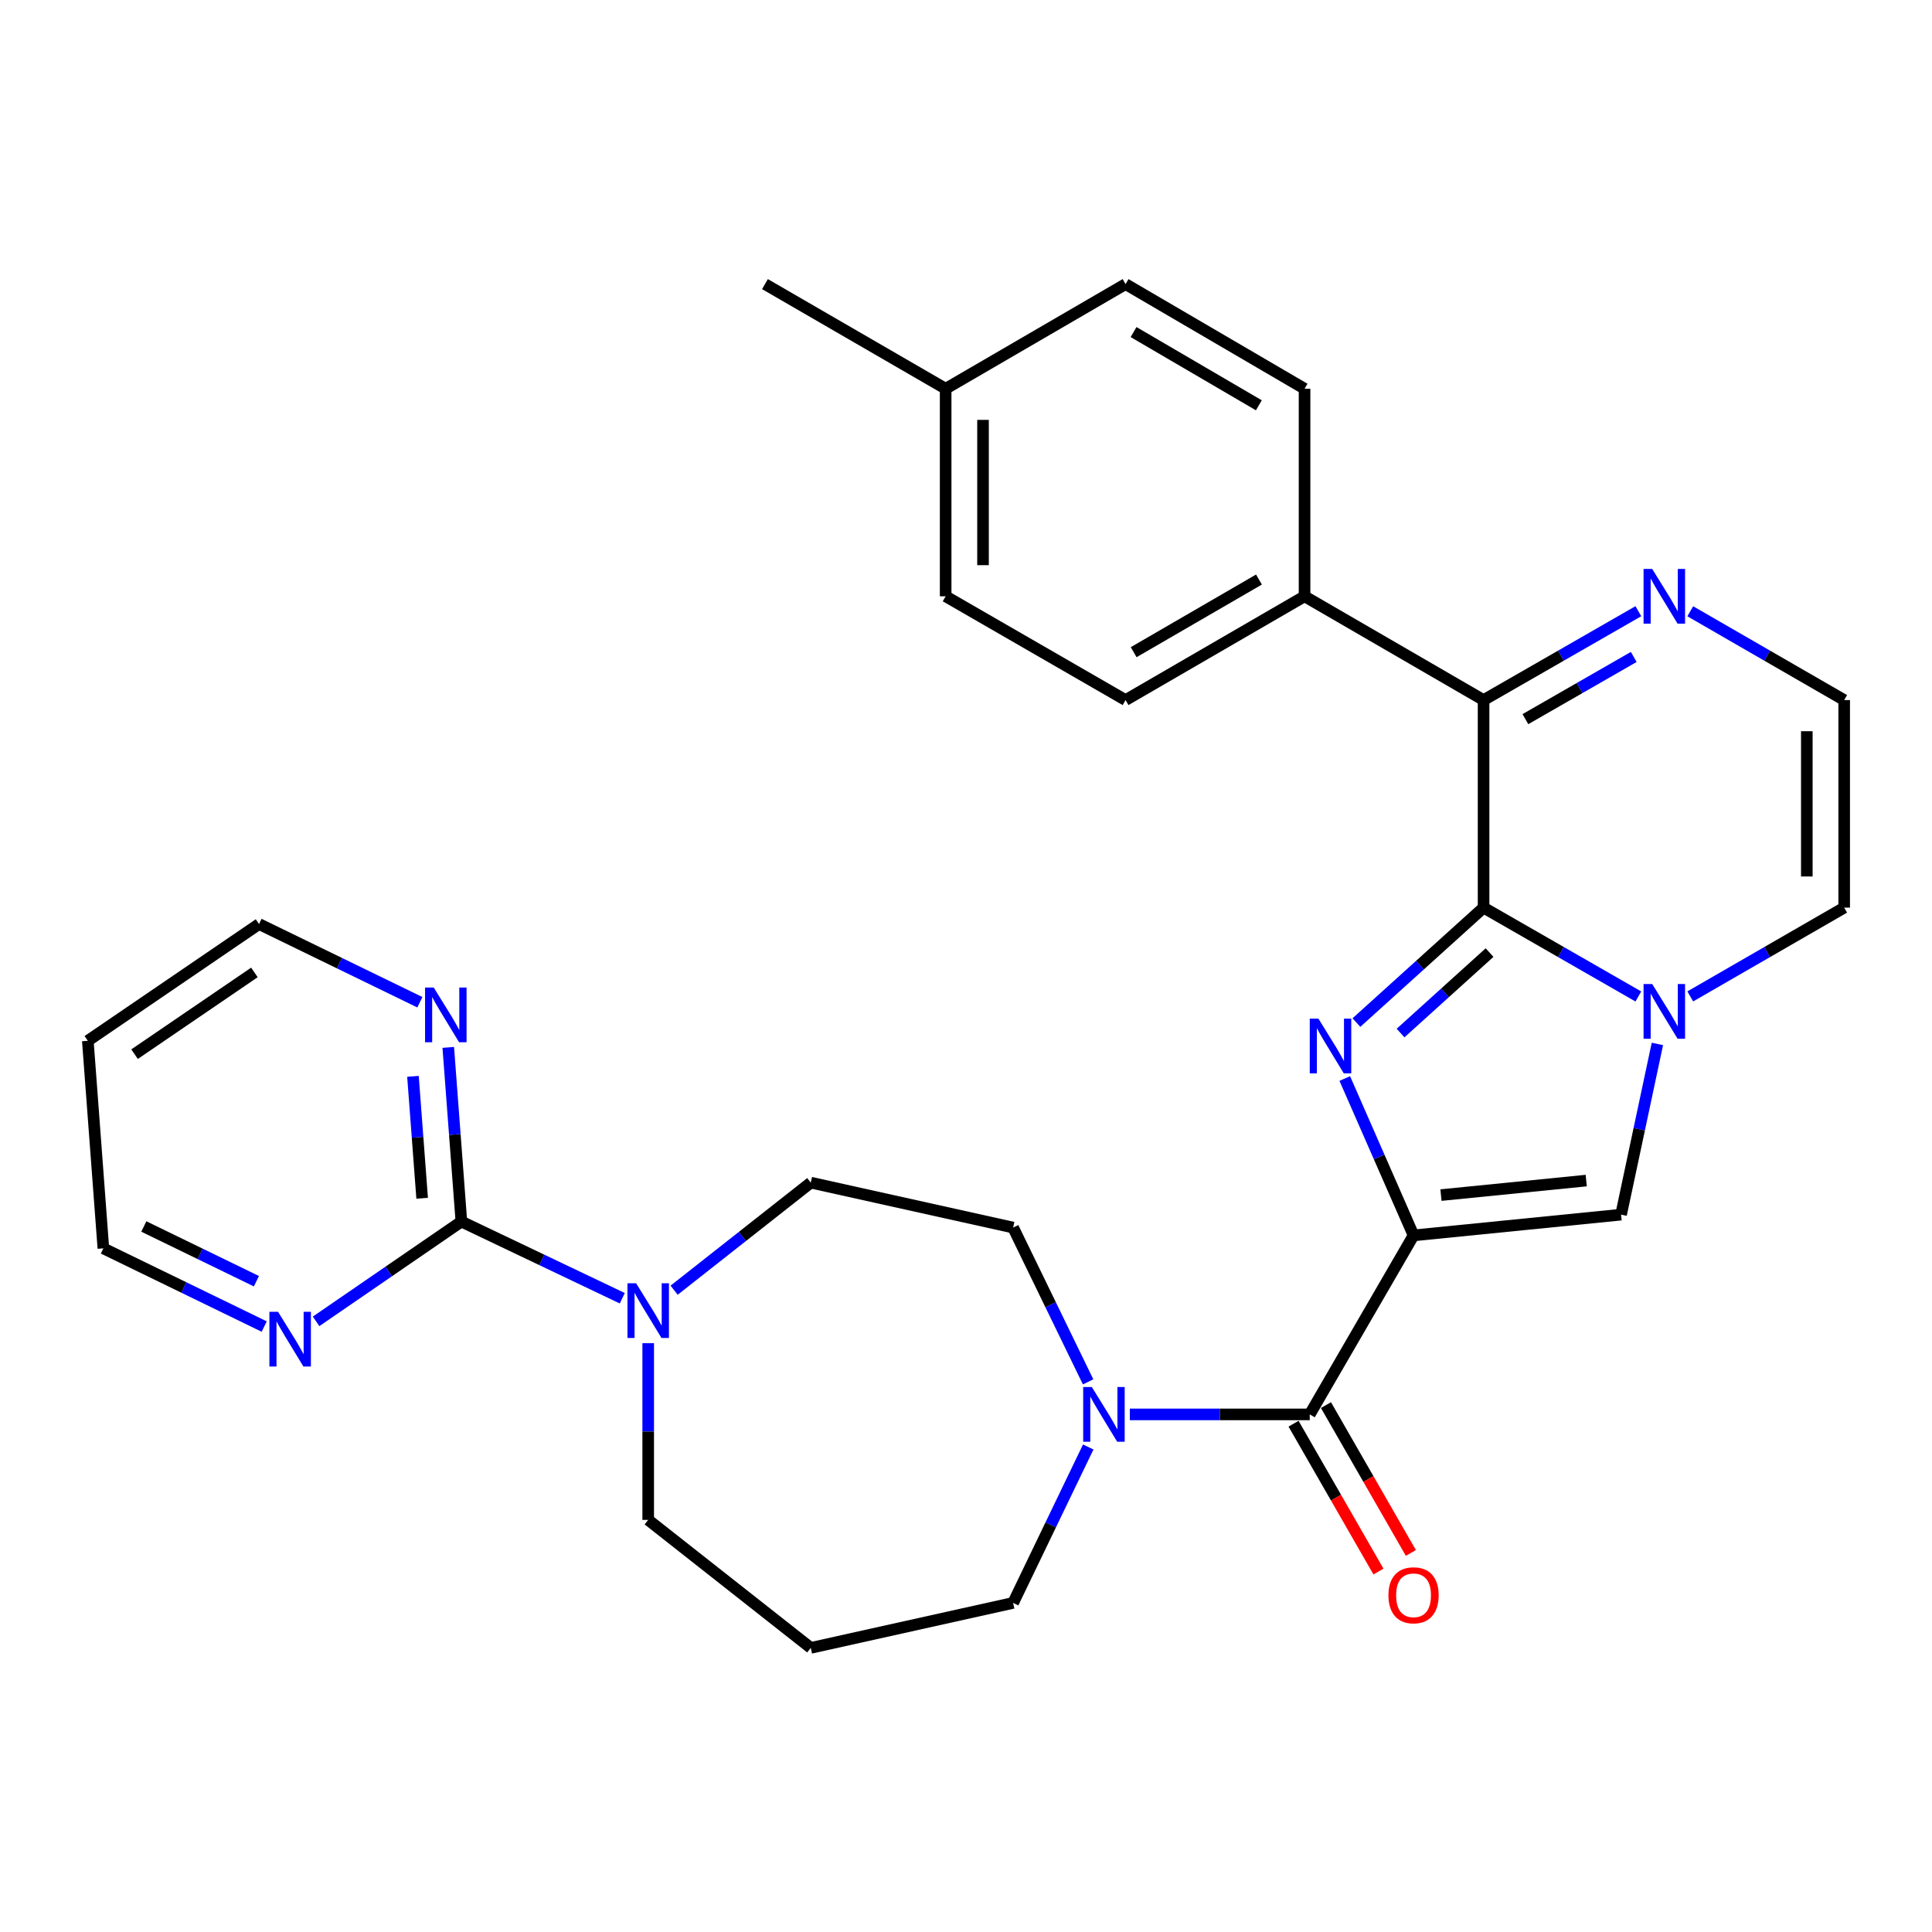 <?xml version='1.0' encoding='iso-8859-1'?>
<svg version='1.1' baseProfile='full'
              xmlns='http://www.w3.org/2000/svg'
                      xmlns:rdkit='http://www.rdkit.org/xml'
                      xmlns:xlink='http://www.w3.org/1999/xlink'
                  xml:space='preserve'
width='1000px' height='1000px' viewBox='0 0 1000 1000'>
<!-- END OF HEADER -->
<rect style='opacity:1.0;fill:#FFFFFF;stroke:none' width='1000' height='1000' x='0' y='0'> </rect>
<path class='bond-0' d='M 731.652,639.434 L 713.851,598.836' style='fill:none;fill-rule:evenodd;stroke:#000000;stroke-width:6px;stroke-linecap:butt;stroke-linejoin:miter;stroke-opacity:1' />
<path class='bond-0' d='M 713.851,598.836 L 696.051,558.238' style='fill:none;fill-rule:evenodd;stroke:#0000FF;stroke-width:6px;stroke-linecap:butt;stroke-linejoin:miter;stroke-opacity:1' />
<path class='bond-3' d='M 731.652,639.434 L 677.924,732.092' style='fill:none;fill-rule:evenodd;stroke:#000000;stroke-width:6px;stroke-linecap:butt;stroke-linejoin:miter;stroke-opacity:1' />
<path class='bond-4' d='M 731.652,639.434 L 839.064,628.699' style='fill:none;fill-rule:evenodd;stroke:#000000;stroke-width:6px;stroke-linecap:butt;stroke-linejoin:miter;stroke-opacity:1' />
<path class='bond-4' d='M 745.84,618.577 L 821.028,611.063' style='fill:none;fill-rule:evenodd;stroke:#000000;stroke-width:6px;stroke-linecap:butt;stroke-linejoin:miter;stroke-opacity:1' />
<path class='bond-1' d='M 702.079,529.28 L 734.988,499.532' style='fill:none;fill-rule:evenodd;stroke:#0000FF;stroke-width:6px;stroke-linecap:butt;stroke-linejoin:miter;stroke-opacity:1' />
<path class='bond-1' d='M 734.988,499.532 L 767.896,469.784' style='fill:none;fill-rule:evenodd;stroke:#000000;stroke-width:6px;stroke-linecap:butt;stroke-linejoin:miter;stroke-opacity:1' />
<path class='bond-1' d='M 724.923,534.704 L 747.958,513.88' style='fill:none;fill-rule:evenodd;stroke:#0000FF;stroke-width:6px;stroke-linecap:butt;stroke-linejoin:miter;stroke-opacity:1' />
<path class='bond-1' d='M 747.958,513.88 L 770.994,493.056' style='fill:none;fill-rule:evenodd;stroke:#000000;stroke-width:6px;stroke-linecap:butt;stroke-linejoin:miter;stroke-opacity:1' />
<path class='bond-5' d='M 767.896,469.784 L 767.896,362.361' style='fill:none;fill-rule:evenodd;stroke:#000000;stroke-width:6px;stroke-linecap:butt;stroke-linejoin:miter;stroke-opacity:1' />
<path class='bond-30' d='M 767.896,469.784 L 807.953,492.78' style='fill:none;fill-rule:evenodd;stroke:#000000;stroke-width:6px;stroke-linecap:butt;stroke-linejoin:miter;stroke-opacity:1' />
<path class='bond-30' d='M 807.953,492.78 L 848.01,515.776' style='fill:none;fill-rule:evenodd;stroke:#0000FF;stroke-width:6px;stroke-linecap:butt;stroke-linejoin:miter;stroke-opacity:1' />
<path class='bond-2' d='M 857.862,540.339 L 848.463,584.519' style='fill:none;fill-rule:evenodd;stroke:#0000FF;stroke-width:6px;stroke-linecap:butt;stroke-linejoin:miter;stroke-opacity:1' />
<path class='bond-2' d='M 848.463,584.519 L 839.064,628.699' style='fill:none;fill-rule:evenodd;stroke:#000000;stroke-width:6px;stroke-linecap:butt;stroke-linejoin:miter;stroke-opacity:1' />
<path class='bond-10' d='M 874.873,515.744 L 914.709,492.764' style='fill:none;fill-rule:evenodd;stroke:#0000FF;stroke-width:6px;stroke-linecap:butt;stroke-linejoin:miter;stroke-opacity:1' />
<path class='bond-10' d='M 914.709,492.764 L 954.545,469.784' style='fill:none;fill-rule:evenodd;stroke:#000000;stroke-width:6px;stroke-linecap:butt;stroke-linejoin:miter;stroke-opacity:1' />
<path class='bond-7' d='M 677.924,732.092 L 631.36,732.092' style='fill:none;fill-rule:evenodd;stroke:#000000;stroke-width:6px;stroke-linecap:butt;stroke-linejoin:miter;stroke-opacity:1' />
<path class='bond-7' d='M 631.36,732.092 L 584.796,732.092' style='fill:none;fill-rule:evenodd;stroke:#0000FF;stroke-width:6px;stroke-linecap:butt;stroke-linejoin:miter;stroke-opacity:1' />
<path class='bond-15' d='M 669.538,736.909 L 691.515,775.17' style='fill:none;fill-rule:evenodd;stroke:#000000;stroke-width:6px;stroke-linecap:butt;stroke-linejoin:miter;stroke-opacity:1' />
<path class='bond-15' d='M 691.515,775.17 L 713.491,813.432' style='fill:none;fill-rule:evenodd;stroke:#FF0000;stroke-width:6px;stroke-linecap:butt;stroke-linejoin:miter;stroke-opacity:1' />
<path class='bond-15' d='M 686.31,727.275 L 708.287,765.537' style='fill:none;fill-rule:evenodd;stroke:#000000;stroke-width:6px;stroke-linecap:butt;stroke-linejoin:miter;stroke-opacity:1' />
<path class='bond-15' d='M 708.287,765.537 L 730.263,803.798' style='fill:none;fill-rule:evenodd;stroke:#FF0000;stroke-width:6px;stroke-linecap:butt;stroke-linejoin:miter;stroke-opacity:1' />
<path class='bond-9' d='M 767.896,362.361 L 807.953,339.36' style='fill:none;fill-rule:evenodd;stroke:#000000;stroke-width:6px;stroke-linecap:butt;stroke-linejoin:miter;stroke-opacity:1' />
<path class='bond-9' d='M 807.953,339.36 L 848.01,316.36' style='fill:none;fill-rule:evenodd;stroke:#0000FF;stroke-width:6px;stroke-linecap:butt;stroke-linejoin:miter;stroke-opacity:1' />
<path class='bond-9' d='M 789.544,372.234 L 817.584,356.134' style='fill:none;fill-rule:evenodd;stroke:#000000;stroke-width:6px;stroke-linecap:butt;stroke-linejoin:miter;stroke-opacity:1' />
<path class='bond-9' d='M 817.584,356.134 L 845.624,340.033' style='fill:none;fill-rule:evenodd;stroke:#0000FF;stroke-width:6px;stroke-linecap:butt;stroke-linejoin:miter;stroke-opacity:1' />
<path class='bond-14' d='M 767.896,362.361 L 675.238,308.644' style='fill:none;fill-rule:evenodd;stroke:#000000;stroke-width:6px;stroke-linecap:butt;stroke-linejoin:miter;stroke-opacity:1' />
<path class='bond-6' d='M 238.809,632.277 L 280.449,652.123' style='fill:none;fill-rule:evenodd;stroke:#000000;stroke-width:6px;stroke-linecap:butt;stroke-linejoin:miter;stroke-opacity:1' />
<path class='bond-6' d='M 280.449,652.123 L 322.09,671.969' style='fill:none;fill-rule:evenodd;stroke:#0000FF;stroke-width:6px;stroke-linecap:butt;stroke-linejoin:miter;stroke-opacity:1' />
<path class='bond-12' d='M 238.809,632.277 L 235.414,587.207' style='fill:none;fill-rule:evenodd;stroke:#000000;stroke-width:6px;stroke-linecap:butt;stroke-linejoin:miter;stroke-opacity:1' />
<path class='bond-12' d='M 235.414,587.207 L 232.019,542.137' style='fill:none;fill-rule:evenodd;stroke:#0000FF;stroke-width:6px;stroke-linecap:butt;stroke-linejoin:miter;stroke-opacity:1' />
<path class='bond-12' d='M 218.503,620.209 L 216.127,588.66' style='fill:none;fill-rule:evenodd;stroke:#000000;stroke-width:6px;stroke-linecap:butt;stroke-linejoin:miter;stroke-opacity:1' />
<path class='bond-12' d='M 216.127,588.66 L 213.75,557.111' style='fill:none;fill-rule:evenodd;stroke:#0000FF;stroke-width:6px;stroke-linecap:butt;stroke-linejoin:miter;stroke-opacity:1' />
<path class='bond-13' d='M 238.809,632.277 L 201.209,658.102' style='fill:none;fill-rule:evenodd;stroke:#000000;stroke-width:6px;stroke-linecap:butt;stroke-linejoin:miter;stroke-opacity:1' />
<path class='bond-13' d='M 201.209,658.102 L 163.608,683.928' style='fill:none;fill-rule:evenodd;stroke:#0000FF;stroke-width:6px;stroke-linecap:butt;stroke-linejoin:miter;stroke-opacity:1' />
<path class='bond-16' d='M 563.204,715.244 L 543.798,675.319' style='fill:none;fill-rule:evenodd;stroke:#0000FF;stroke-width:6px;stroke-linecap:butt;stroke-linejoin:miter;stroke-opacity:1' />
<path class='bond-16' d='M 543.798,675.319 L 524.392,635.393' style='fill:none;fill-rule:evenodd;stroke:#000000;stroke-width:6px;stroke-linecap:butt;stroke-linejoin:miter;stroke-opacity:1' />
<path class='bond-21' d='M 563.268,748.96 L 543.83,789.31' style='fill:none;fill-rule:evenodd;stroke:#0000FF;stroke-width:6px;stroke-linecap:butt;stroke-linejoin:miter;stroke-opacity:1' />
<path class='bond-21' d='M 543.83,789.31 L 524.392,829.661' style='fill:none;fill-rule:evenodd;stroke:#000000;stroke-width:6px;stroke-linecap:butt;stroke-linejoin:miter;stroke-opacity:1' />
<path class='bond-8' d='M 348.925,667.804 L 384.29,639.966' style='fill:none;fill-rule:evenodd;stroke:#0000FF;stroke-width:6px;stroke-linecap:butt;stroke-linejoin:miter;stroke-opacity:1' />
<path class='bond-8' d='M 384.29,639.966 L 419.656,612.129' style='fill:none;fill-rule:evenodd;stroke:#000000;stroke-width:6px;stroke-linecap:butt;stroke-linejoin:miter;stroke-opacity:1' />
<path class='bond-32' d='M 335.508,695.233 L 335.508,740.961' style='fill:none;fill-rule:evenodd;stroke:#0000FF;stroke-width:6px;stroke-linecap:butt;stroke-linejoin:miter;stroke-opacity:1' />
<path class='bond-32' d='M 335.508,740.961 L 335.508,786.69' style='fill:none;fill-rule:evenodd;stroke:#000000;stroke-width:6px;stroke-linecap:butt;stroke-linejoin:miter;stroke-opacity:1' />
<path class='bond-31' d='M 874.874,316.391 L 914.709,339.376' style='fill:none;fill-rule:evenodd;stroke:#0000FF;stroke-width:6px;stroke-linecap:butt;stroke-linejoin:miter;stroke-opacity:1' />
<path class='bond-31' d='M 914.709,339.376 L 954.545,362.361' style='fill:none;fill-rule:evenodd;stroke:#000000;stroke-width:6px;stroke-linecap:butt;stroke-linejoin:miter;stroke-opacity:1' />
<path class='bond-11' d='M 954.545,469.784 L 954.545,362.361' style='fill:none;fill-rule:evenodd;stroke:#000000;stroke-width:6px;stroke-linecap:butt;stroke-linejoin:miter;stroke-opacity:1' />
<path class='bond-11' d='M 935.204,453.67 L 935.204,378.474' style='fill:none;fill-rule:evenodd;stroke:#000000;stroke-width:6px;stroke-linecap:butt;stroke-linejoin:miter;stroke-opacity:1' />
<path class='bond-27' d='M 217.322,518.765 L 175.698,498.524' style='fill:none;fill-rule:evenodd;stroke:#0000FF;stroke-width:6px;stroke-linecap:butt;stroke-linejoin:miter;stroke-opacity:1' />
<path class='bond-27' d='M 175.698,498.524 L 134.073,478.283' style='fill:none;fill-rule:evenodd;stroke:#000000;stroke-width:6px;stroke-linecap:butt;stroke-linejoin:miter;stroke-opacity:1' />
<path class='bond-28' d='M 136.753,686.622 L 95.128,666.386' style='fill:none;fill-rule:evenodd;stroke:#0000FF;stroke-width:6px;stroke-linecap:butt;stroke-linejoin:miter;stroke-opacity:1' />
<path class='bond-28' d='M 95.128,666.386 L 53.503,646.15' style='fill:none;fill-rule:evenodd;stroke:#000000;stroke-width:6px;stroke-linecap:butt;stroke-linejoin:miter;stroke-opacity:1' />
<path class='bond-28' d='M 132.722,663.156 L 103.585,648.991' style='fill:none;fill-rule:evenodd;stroke:#0000FF;stroke-width:6px;stroke-linecap:butt;stroke-linejoin:miter;stroke-opacity:1' />
<path class='bond-28' d='M 103.585,648.991 L 74.447,634.825' style='fill:none;fill-rule:evenodd;stroke:#000000;stroke-width:6px;stroke-linecap:butt;stroke-linejoin:miter;stroke-opacity:1' />
<path class='bond-18' d='M 675.238,308.644 L 582.59,362.361' style='fill:none;fill-rule:evenodd;stroke:#000000;stroke-width:6px;stroke-linecap:butt;stroke-linejoin:miter;stroke-opacity:1' />
<path class='bond-18' d='M 651.639,299.969 L 586.785,337.571' style='fill:none;fill-rule:evenodd;stroke:#000000;stroke-width:6px;stroke-linecap:butt;stroke-linejoin:miter;stroke-opacity:1' />
<path class='bond-19' d='M 675.238,308.644 L 675.238,201.211' style='fill:none;fill-rule:evenodd;stroke:#000000;stroke-width:6px;stroke-linecap:butt;stroke-linejoin:miter;stroke-opacity:1' />
<path class='bond-17' d='M 524.392,635.393 L 419.656,612.129' style='fill:none;fill-rule:evenodd;stroke:#000000;stroke-width:6px;stroke-linecap:butt;stroke-linejoin:miter;stroke-opacity:1' />
<path class='bond-23' d='M 582.59,362.361 L 489.469,308.644' style='fill:none;fill-rule:evenodd;stroke:#000000;stroke-width:6px;stroke-linecap:butt;stroke-linejoin:miter;stroke-opacity:1' />
<path class='bond-24' d='M 675.238,201.211 L 582.59,147.053' style='fill:none;fill-rule:evenodd;stroke:#000000;stroke-width:6px;stroke-linecap:butt;stroke-linejoin:miter;stroke-opacity:1' />
<path class='bond-24' d='M 651.579,209.785 L 586.726,171.875' style='fill:none;fill-rule:evenodd;stroke:#000000;stroke-width:6px;stroke-linecap:butt;stroke-linejoin:miter;stroke-opacity:1' />
<path class='bond-20' d='M 419.656,852.947 L 524.392,829.661' style='fill:none;fill-rule:evenodd;stroke:#000000;stroke-width:6px;stroke-linecap:butt;stroke-linejoin:miter;stroke-opacity:1' />
<path class='bond-22' d='M 419.656,852.947 L 335.508,786.69' style='fill:none;fill-rule:evenodd;stroke:#000000;stroke-width:6px;stroke-linecap:butt;stroke-linejoin:miter;stroke-opacity:1' />
<path class='bond-33' d='M 489.469,308.644 L 489.469,201.211' style='fill:none;fill-rule:evenodd;stroke:#000000;stroke-width:6px;stroke-linecap:butt;stroke-linejoin:miter;stroke-opacity:1' />
<path class='bond-33' d='M 508.811,292.529 L 508.811,217.326' style='fill:none;fill-rule:evenodd;stroke:#000000;stroke-width:6px;stroke-linecap:butt;stroke-linejoin:miter;stroke-opacity:1' />
<path class='bond-25' d='M 582.59,147.053 L 489.469,201.211' style='fill:none;fill-rule:evenodd;stroke:#000000;stroke-width:6px;stroke-linecap:butt;stroke-linejoin:miter;stroke-opacity:1' />
<path class='bond-29' d='M 489.469,201.211 L 395.941,147.053' style='fill:none;fill-rule:evenodd;stroke:#000000;stroke-width:6px;stroke-linecap:butt;stroke-linejoin:miter;stroke-opacity:1' />
<path class='bond-26' d='M 45.455,538.727 L 53.503,646.15' style='fill:none;fill-rule:evenodd;stroke:#000000;stroke-width:6px;stroke-linecap:butt;stroke-linejoin:miter;stroke-opacity:1' />
<path class='bond-34' d='M 45.455,538.727 L 134.073,478.283' style='fill:none;fill-rule:evenodd;stroke:#000000;stroke-width:6px;stroke-linecap:butt;stroke-linejoin:miter;stroke-opacity:1' />
<path class='bond-34' d='M 69.646,545.639 L 131.679,503.329' style='fill:none;fill-rule:evenodd;stroke:#000000;stroke-width:6px;stroke-linecap:butt;stroke-linejoin:miter;stroke-opacity:1' />
<path  class='atom-1' d='M 682.41 527.242
L 691.69 542.242
Q 692.61 543.722, 694.09 546.402
Q 695.57 549.082, 695.65 549.242
L 695.65 527.242
L 699.41 527.242
L 699.41 555.562
L 695.53 555.562
L 685.57 539.162
Q 684.41 537.242, 683.17 535.042
Q 681.97 532.842, 681.61 532.162
L 681.61 555.562
L 677.93 555.562
L 677.93 527.242
L 682.41 527.242
' fill='#0000FF'/>
<path  class='atom-3' d='M 855.186 509.33
L 864.466 524.33
Q 865.386 525.81, 866.866 528.49
Q 868.346 531.17, 868.426 531.33
L 868.426 509.33
L 872.186 509.33
L 872.186 537.65
L 868.306 537.65
L 858.346 521.25
Q 857.186 519.33, 855.946 517.13
Q 854.746 514.93, 854.386 514.25
L 854.386 537.65
L 850.706 537.65
L 850.706 509.33
L 855.186 509.33
' fill='#0000FF'/>
<path  class='atom-8' d='M 565.133 717.932
L 574.413 732.932
Q 575.333 734.412, 576.813 737.092
Q 578.293 739.772, 578.373 739.932
L 578.373 717.932
L 582.133 717.932
L 582.133 746.252
L 578.253 746.252
L 568.293 729.852
Q 567.133 727.932, 565.893 725.732
Q 564.693 723.532, 564.333 722.852
L 564.333 746.252
L 560.653 746.252
L 560.653 717.932
L 565.133 717.932
' fill='#0000FF'/>
<path  class='atom-9' d='M 329.248 664.205
L 338.528 679.205
Q 339.448 680.685, 340.928 683.365
Q 342.408 686.045, 342.488 686.205
L 342.488 664.205
L 346.248 664.205
L 346.248 692.525
L 342.368 692.525
L 332.408 676.125
Q 331.248 674.205, 330.008 672.005
Q 328.808 669.805, 328.448 669.125
L 328.448 692.525
L 324.768 692.525
L 324.768 664.205
L 329.248 664.205
' fill='#0000FF'/>
<path  class='atom-10' d='M 855.186 294.484
L 864.466 309.484
Q 865.386 310.964, 866.866 313.644
Q 868.346 316.324, 868.426 316.484
L 868.426 294.484
L 872.186 294.484
L 872.186 322.804
L 868.306 322.804
L 858.346 306.404
Q 857.186 304.484, 855.946 302.284
Q 854.746 300.084, 854.386 299.404
L 854.386 322.804
L 850.706 322.804
L 850.706 294.484
L 855.186 294.484
' fill='#0000FF'/>
<path  class='atom-13' d='M 224.49 511.135
L 233.77 526.135
Q 234.69 527.615, 236.17 530.295
Q 237.65 532.975, 237.73 533.135
L 237.73 511.135
L 241.49 511.135
L 241.49 539.455
L 237.61 539.455
L 227.65 523.055
Q 226.49 521.135, 225.25 518.935
Q 224.05 516.735, 223.69 516.055
L 223.69 539.455
L 220.01 539.455
L 220.01 511.135
L 224.49 511.135
' fill='#0000FF'/>
<path  class='atom-14' d='M 143.92 678.99
L 153.2 693.99
Q 154.12 695.47, 155.6 698.15
Q 157.08 700.83, 157.16 700.99
L 157.16 678.99
L 160.92 678.99
L 160.92 707.31
L 157.04 707.31
L 147.08 690.91
Q 145.92 688.99, 144.68 686.79
Q 143.48 684.59, 143.12 683.91
L 143.12 707.31
L 139.44 707.31
L 139.44 678.99
L 143.92 678.99
' fill='#0000FF'/>
<path  class='atom-16' d='M 718.652 825.712
Q 718.652 818.912, 722.012 815.112
Q 725.372 811.312, 731.652 811.312
Q 737.932 811.312, 741.292 815.112
Q 744.652 818.912, 744.652 825.712
Q 744.652 832.592, 741.252 836.512
Q 737.852 840.392, 731.652 840.392
Q 725.412 840.392, 722.012 836.512
Q 718.652 832.632, 718.652 825.712
M 731.652 837.192
Q 735.972 837.192, 738.292 834.312
Q 740.652 831.392, 740.652 825.712
Q 740.652 820.152, 738.292 817.352
Q 735.972 814.512, 731.652 814.512
Q 727.332 814.512, 724.972 817.312
Q 722.652 820.112, 722.652 825.712
Q 722.652 831.432, 724.972 834.312
Q 727.332 837.192, 731.652 837.192
' fill='#FF0000'/>
</svg>
